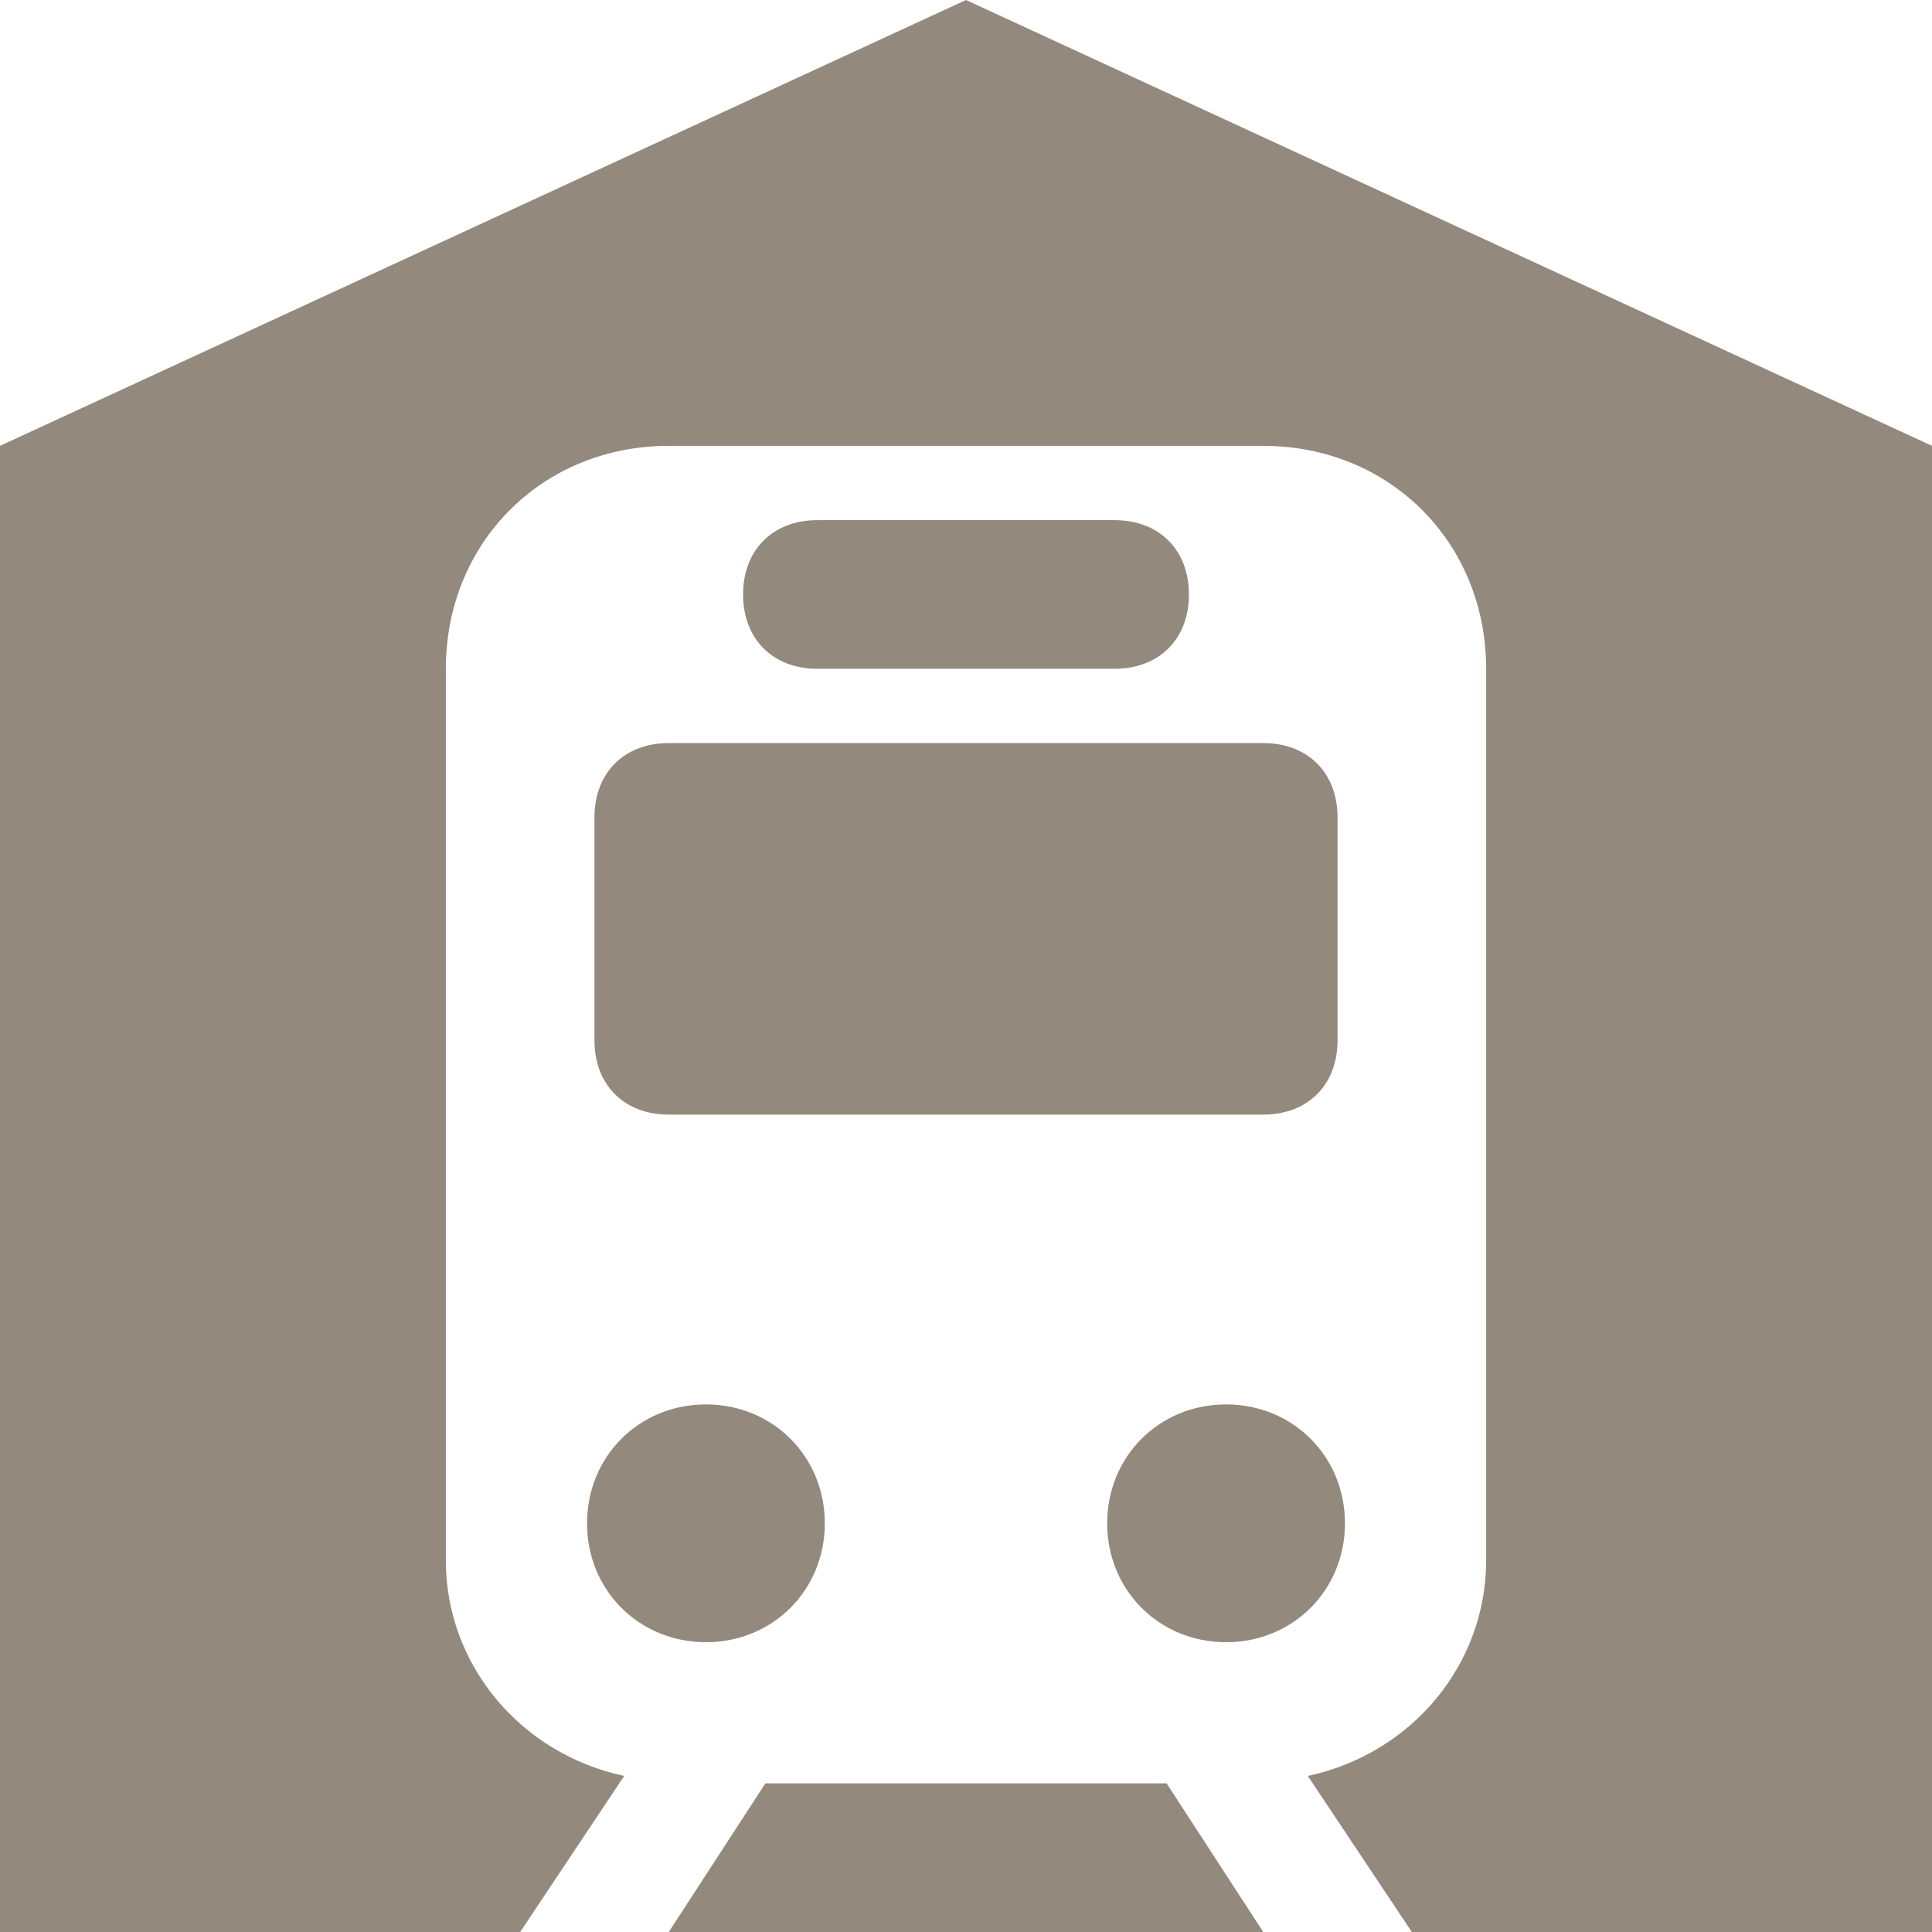 <?xml version="1.0" encoding="UTF-8" standalone="no"?><svg xmlns="http://www.w3.org/2000/svg" xmlns:xlink="http://www.w3.org/1999/xlink" fill="#93897c" height="26" preserveAspectRatio="xMidYMid meet" version="1" viewBox="0.0 0.0 26.0 26.0" width="26" zoomAndPan="magnify"><g id="change1_1"><path d="M26,6v20h-7l-1.4-2.1C19,23.6,20,22.4,20,21V9c0-1.7-1.3-3-3-3H9C7.3,6,6,7.3,6,9v12c0,1.4,1,2.6,2.4,2.9L7,26H0V6l13-6 L26,6z M16.5,18.9c-0.9,0-1.6,0.7-1.6,1.6s0.7,1.6,1.6,1.6s1.6-0.7,1.6-1.6S17.4,18.9,16.5,18.9z M8,11v3c0,0.6,0.4,1,1,1h8 c0.6,0,1-0.4,1-1v-3c0-0.6-0.4-1-1-1H9C8.4,10,8,10.4,8,11z M15,9c0.6,0,1-0.4,1-1s-0.4-1-1-1h-4c-0.6,0-1,0.4-1,1s0.4,1,1,1H15z M10.3,24L9,26h8l-1.3-2H10.3z M9.5,22.1c0.9,0,1.6-0.7,1.6-1.6s-0.7-1.6-1.6-1.6c-0.9,0-1.6,0.7-1.6,1.6S8.6,22.1,9.5,22.1z" fill="inherit"/></g></svg>